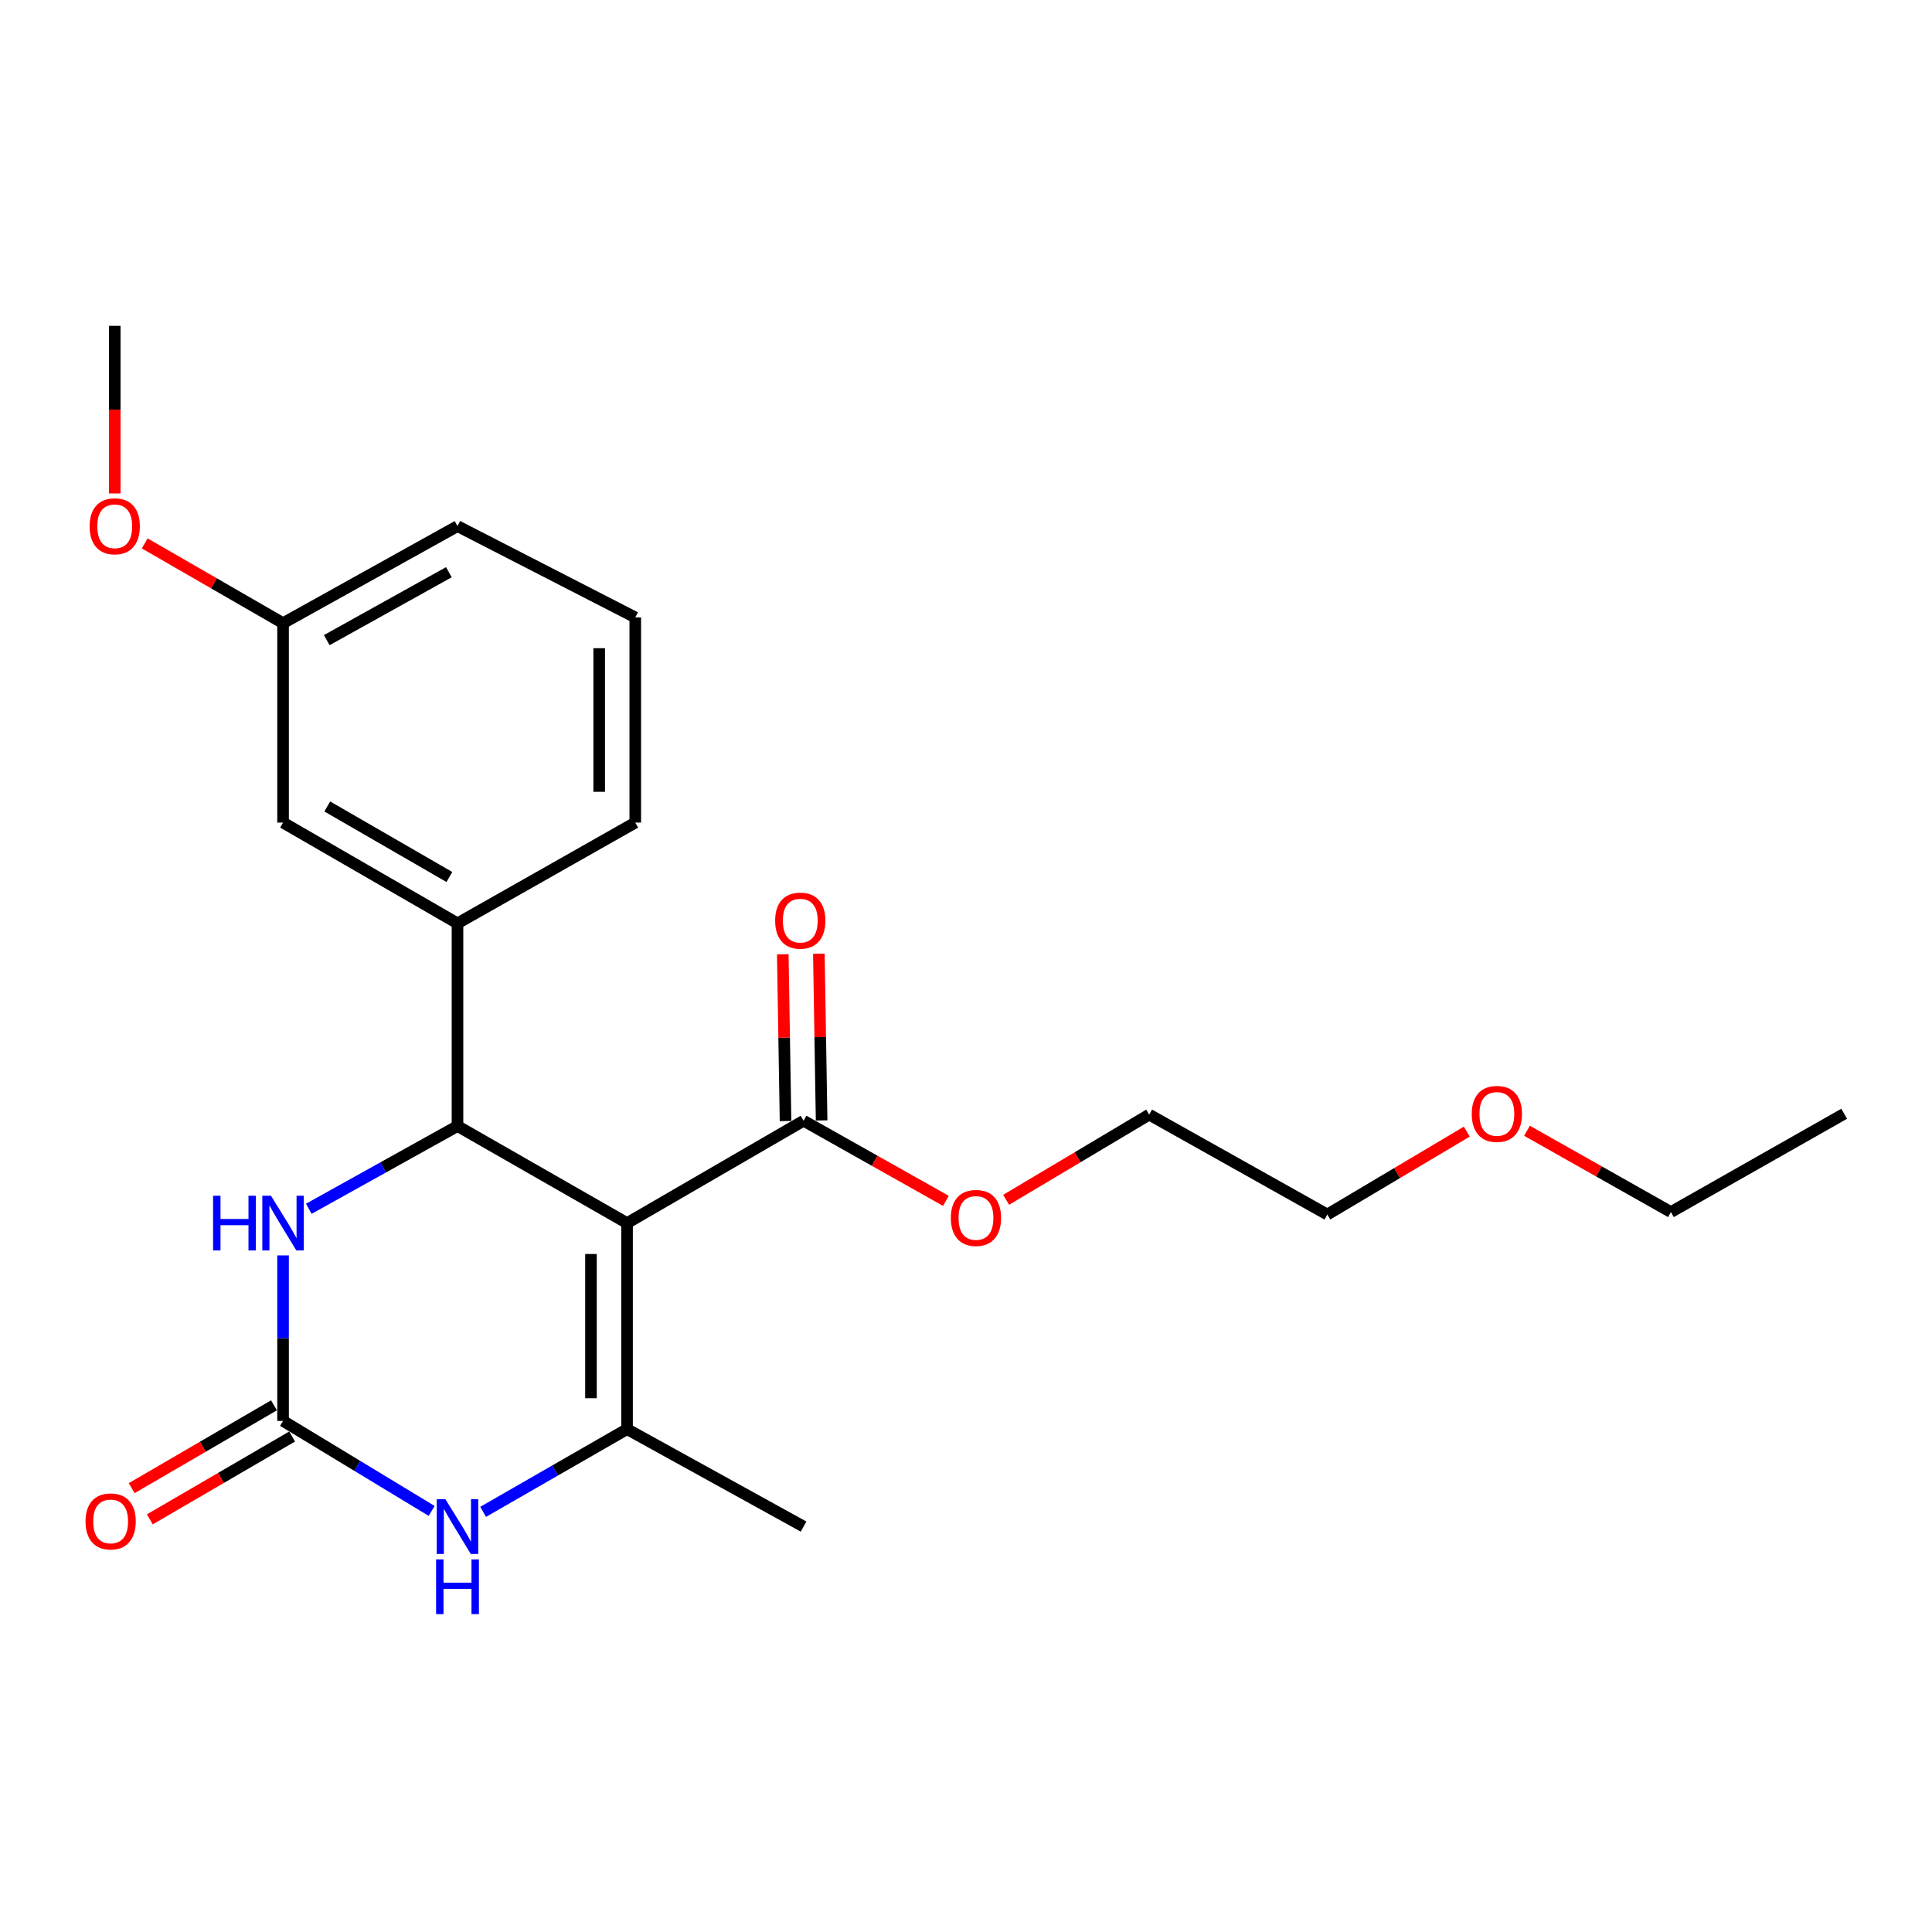 <?xml version='1.0' encoding='iso-8859-1'?>
<svg version='1.1' baseProfile='full'
              xmlns='http://www.w3.org/2000/svg'
                      xmlns:rdkit='http://www.rdkit.org/xml'
                      xmlns:xlink='http://www.w3.org/1999/xlink'
                  xml:space='preserve'
width='1000px' height='1000px' viewBox='0 0 1000 1000'>
<!-- END OF HEADER -->
<rect style='opacity:1.0;fill:#FFFFFF;stroke:none' width='1000' height='1000' x='0' y='0'> </rect>
<path class='bond-0' d='M 324.561,633.075 L 236.802,582.841' style='fill:none;fill-rule:evenodd;stroke:#000000;stroke-width:6px;stroke-linecap:butt;stroke-linejoin:miter;stroke-opacity:1' />
<path class='bond-1' d='M 324.561,633.075 L 324.561,739.715' style='fill:none;fill-rule:evenodd;stroke:#000000;stroke-width:6px;stroke-linecap:butt;stroke-linejoin:miter;stroke-opacity:1' />
<path class='bond-1' d='M 305.887,649.071 L 305.887,723.719' style='fill:none;fill-rule:evenodd;stroke:#000000;stroke-width:6px;stroke-linecap:butt;stroke-linejoin:miter;stroke-opacity:1' />
<path class='bond-5' d='M 324.561,633.075 L 415.93,580.092' style='fill:none;fill-rule:evenodd;stroke:#000000;stroke-width:6px;stroke-linecap:butt;stroke-linejoin:miter;stroke-opacity:1' />
<path class='bond-4' d='M 236.802,582.841 L 198.319,604.252' style='fill:none;fill-rule:evenodd;stroke:#000000;stroke-width:6px;stroke-linecap:butt;stroke-linejoin:miter;stroke-opacity:1' />
<path class='bond-4' d='M 198.319,604.252 L 159.836,625.663' style='fill:none;fill-rule:evenodd;stroke:#0000FF;stroke-width:6px;stroke-linecap:butt;stroke-linejoin:miter;stroke-opacity:1' />
<path class='bond-6' d='M 236.802,582.841 L 236.802,477.924' style='fill:none;fill-rule:evenodd;stroke:#000000;stroke-width:6px;stroke-linecap:butt;stroke-linejoin:miter;stroke-opacity:1' />
<path class='bond-3' d='M 324.561,739.715 L 287.317,761.122' style='fill:none;fill-rule:evenodd;stroke:#000000;stroke-width:6px;stroke-linecap:butt;stroke-linejoin:miter;stroke-opacity:1' />
<path class='bond-3' d='M 287.317,761.122 L 250.073,782.529' style='fill:none;fill-rule:evenodd;stroke:#0000FF;stroke-width:6px;stroke-linecap:butt;stroke-linejoin:miter;stroke-opacity:1' />
<path class='bond-12' d='M 324.561,739.715 L 415.93,790.156' style='fill:none;fill-rule:evenodd;stroke:#000000;stroke-width:6px;stroke-linecap:butt;stroke-linejoin:miter;stroke-opacity:1' />
<path class='bond-2' d='M 146.513,735.462 L 184.968,758.757' style='fill:none;fill-rule:evenodd;stroke:#000000;stroke-width:6px;stroke-linecap:butt;stroke-linejoin:miter;stroke-opacity:1' />
<path class='bond-2' d='M 184.968,758.757 L 223.423,782.052' style='fill:none;fill-rule:evenodd;stroke:#0000FF;stroke-width:6px;stroke-linecap:butt;stroke-linejoin:miter;stroke-opacity:1' />
<path class='bond-7' d='M 141.816,727.392 L 104.985,748.83' style='fill:none;fill-rule:evenodd;stroke:#000000;stroke-width:6px;stroke-linecap:butt;stroke-linejoin:miter;stroke-opacity:1' />
<path class='bond-7' d='M 104.985,748.83 L 68.155,770.268' style='fill:none;fill-rule:evenodd;stroke:#FF0000;stroke-width:6px;stroke-linecap:butt;stroke-linejoin:miter;stroke-opacity:1' />
<path class='bond-7' d='M 151.21,743.531 L 114.38,764.969' style='fill:none;fill-rule:evenodd;stroke:#000000;stroke-width:6px;stroke-linecap:butt;stroke-linejoin:miter;stroke-opacity:1' />
<path class='bond-7' d='M 114.38,764.969 L 77.549,786.407' style='fill:none;fill-rule:evenodd;stroke:#FF0000;stroke-width:6px;stroke-linecap:butt;stroke-linejoin:miter;stroke-opacity:1' />
<path class='bond-23' d='M 146.513,735.462 L 146.513,692.628' style='fill:none;fill-rule:evenodd;stroke:#000000;stroke-width:6px;stroke-linecap:butt;stroke-linejoin:miter;stroke-opacity:1' />
<path class='bond-23' d='M 146.513,692.628 L 146.513,649.795' style='fill:none;fill-rule:evenodd;stroke:#0000FF;stroke-width:6px;stroke-linecap:butt;stroke-linejoin:miter;stroke-opacity:1' />
<path class='bond-9' d='M 425.265,579.938 L 424.553,536.788' style='fill:none;fill-rule:evenodd;stroke:#000000;stroke-width:6px;stroke-linecap:butt;stroke-linejoin:miter;stroke-opacity:1' />
<path class='bond-9' d='M 424.553,536.788 L 423.84,493.637' style='fill:none;fill-rule:evenodd;stroke:#FF0000;stroke-width:6px;stroke-linecap:butt;stroke-linejoin:miter;stroke-opacity:1' />
<path class='bond-9' d='M 406.594,580.246 L 405.881,537.096' style='fill:none;fill-rule:evenodd;stroke:#000000;stroke-width:6px;stroke-linecap:butt;stroke-linejoin:miter;stroke-opacity:1' />
<path class='bond-9' d='M 405.881,537.096 L 405.169,493.946' style='fill:none;fill-rule:evenodd;stroke:#FF0000;stroke-width:6px;stroke-linecap:butt;stroke-linejoin:miter;stroke-opacity:1' />
<path class='bond-10' d='M 415.93,580.092 L 452.765,600.829' style='fill:none;fill-rule:evenodd;stroke:#000000;stroke-width:6px;stroke-linecap:butt;stroke-linejoin:miter;stroke-opacity:1' />
<path class='bond-10' d='M 452.765,600.829 L 489.601,621.566' style='fill:none;fill-rule:evenodd;stroke:#FF0000;stroke-width:6px;stroke-linecap:butt;stroke-linejoin:miter;stroke-opacity:1' />
<path class='bond-8' d='M 236.802,477.924 L 146.513,425.771' style='fill:none;fill-rule:evenodd;stroke:#000000;stroke-width:6px;stroke-linecap:butt;stroke-linejoin:miter;stroke-opacity:1' />
<path class='bond-8' d='M 232.599,453.93 L 169.396,417.423' style='fill:none;fill-rule:evenodd;stroke:#000000;stroke-width:6px;stroke-linecap:butt;stroke-linejoin:miter;stroke-opacity:1' />
<path class='bond-13' d='M 236.802,477.924 L 328.814,425.771' style='fill:none;fill-rule:evenodd;stroke:#000000;stroke-width:6px;stroke-linecap:butt;stroke-linejoin:miter;stroke-opacity:1' />
<path class='bond-11' d='M 146.513,425.771 L 146.513,322.554' style='fill:none;fill-rule:evenodd;stroke:#000000;stroke-width:6px;stroke-linecap:butt;stroke-linejoin:miter;stroke-opacity:1' />
<path class='bond-18' d='M 520.77,621.028 L 557.794,598.973' style='fill:none;fill-rule:evenodd;stroke:#FF0000;stroke-width:6px;stroke-linecap:butt;stroke-linejoin:miter;stroke-opacity:1' />
<path class='bond-18' d='M 557.794,598.973 L 594.818,576.918' style='fill:none;fill-rule:evenodd;stroke:#000000;stroke-width:6px;stroke-linecap:butt;stroke-linejoin:miter;stroke-opacity:1' />
<path class='bond-14' d='M 146.513,322.554 L 110.707,301.91' style='fill:none;fill-rule:evenodd;stroke:#000000;stroke-width:6px;stroke-linecap:butt;stroke-linejoin:miter;stroke-opacity:1' />
<path class='bond-14' d='M 110.707,301.91 L 74.901,281.266' style='fill:none;fill-rule:evenodd;stroke:#FF0000;stroke-width:6px;stroke-linecap:butt;stroke-linejoin:miter;stroke-opacity:1' />
<path class='bond-24' d='M 146.513,322.554 L 236.802,272.321' style='fill:none;fill-rule:evenodd;stroke:#000000;stroke-width:6px;stroke-linecap:butt;stroke-linejoin:miter;stroke-opacity:1' />
<path class='bond-24' d='M 169.135,331.338 L 232.338,296.174' style='fill:none;fill-rule:evenodd;stroke:#000000;stroke-width:6px;stroke-linecap:butt;stroke-linejoin:miter;stroke-opacity:1' />
<path class='bond-15' d='M 328.814,425.771 L 328.814,319.577' style='fill:none;fill-rule:evenodd;stroke:#000000;stroke-width:6px;stroke-linecap:butt;stroke-linejoin:miter;stroke-opacity:1' />
<path class='bond-15' d='M 310.14,409.842 L 310.14,335.506' style='fill:none;fill-rule:evenodd;stroke:#000000;stroke-width:6px;stroke-linecap:butt;stroke-linejoin:miter;stroke-opacity:1' />
<path class='bond-21' d='M 59.387,255.409 L 59.387,212.033' style='fill:none;fill-rule:evenodd;stroke:#FF0000;stroke-width:6px;stroke-linecap:butt;stroke-linejoin:miter;stroke-opacity:1' />
<path class='bond-21' d='M 59.387,212.033 L 59.387,168.658' style='fill:none;fill-rule:evenodd;stroke:#000000;stroke-width:6px;stroke-linecap:butt;stroke-linejoin:miter;stroke-opacity:1' />
<path class='bond-17' d='M 328.814,319.577 L 236.802,272.321' style='fill:none;fill-rule:evenodd;stroke:#000000;stroke-width:6px;stroke-linecap:butt;stroke-linejoin:miter;stroke-opacity:1' />
<path class='bond-16' d='M 759.223,585.725 L 723.125,607.18' style='fill:none;fill-rule:evenodd;stroke:#FF0000;stroke-width:6px;stroke-linecap:butt;stroke-linejoin:miter;stroke-opacity:1' />
<path class='bond-16' d='M 723.125,607.18 L 687.027,628.635' style='fill:none;fill-rule:evenodd;stroke:#000000;stroke-width:6px;stroke-linecap:butt;stroke-linejoin:miter;stroke-opacity:1' />
<path class='bond-20' d='M 790.362,585.284 L 827.615,606.321' style='fill:none;fill-rule:evenodd;stroke:#FF0000;stroke-width:6px;stroke-linecap:butt;stroke-linejoin:miter;stroke-opacity:1' />
<path class='bond-20' d='M 827.615,606.321 L 864.868,627.359' style='fill:none;fill-rule:evenodd;stroke:#000000;stroke-width:6px;stroke-linecap:butt;stroke-linejoin:miter;stroke-opacity:1' />
<path class='bond-19' d='M 594.818,576.918 L 687.027,628.635' style='fill:none;fill-rule:evenodd;stroke:#000000;stroke-width:6px;stroke-linecap:butt;stroke-linejoin:miter;stroke-opacity:1' />
<path class='bond-22' d='M 864.868,627.359 L 954.545,576.482' style='fill:none;fill-rule:evenodd;stroke:#000000;stroke-width:6px;stroke-linecap:butt;stroke-linejoin:miter;stroke-opacity:1' />
<path  class='atom-4' d='M 230.542 775.996
L 239.822 790.996
Q 240.742 792.476, 242.222 795.156
Q 243.702 797.836, 243.782 797.996
L 243.782 775.996
L 247.542 775.996
L 247.542 804.316
L 243.662 804.316
L 233.702 787.916
Q 232.542 785.996, 231.302 783.796
Q 230.102 781.596, 229.742 780.916
L 229.742 804.316
L 226.062 804.316
L 226.062 775.996
L 230.542 775.996
' fill='#0000FF'/>
<path  class='atom-4' d='M 225.722 807.148
L 229.562 807.148
L 229.562 819.188
L 244.042 819.188
L 244.042 807.148
L 247.882 807.148
L 247.882 835.468
L 244.042 835.468
L 244.042 822.388
L 229.562 822.388
L 229.562 835.468
L 225.722 835.468
L 225.722 807.148
' fill='#0000FF'/>
<path  class='atom-5' d='M 110.293 618.915
L 114.133 618.915
L 114.133 630.955
L 128.613 630.955
L 128.613 618.915
L 132.453 618.915
L 132.453 647.235
L 128.613 647.235
L 128.613 634.155
L 114.133 634.155
L 114.133 647.235
L 110.293 647.235
L 110.293 618.915
' fill='#0000FF'/>
<path  class='atom-5' d='M 140.253 618.915
L 149.533 633.915
Q 150.453 635.395, 151.933 638.075
Q 153.413 640.755, 153.493 640.915
L 153.493 618.915
L 157.253 618.915
L 157.253 647.235
L 153.373 647.235
L 143.413 630.835
Q 142.253 628.915, 141.013 626.715
Q 139.813 624.515, 139.453 623.835
L 139.453 647.235
L 135.773 647.235
L 135.773 618.915
L 140.253 618.915
' fill='#0000FF'/>
<path  class='atom-8' d='M 44.271 787.487
Q 44.271 780.687, 47.631 776.887
Q 50.991 773.087, 57.271 773.087
Q 63.551 773.087, 66.911 776.887
Q 70.271 780.687, 70.271 787.487
Q 70.271 794.367, 66.871 798.287
Q 63.471 802.167, 57.271 802.167
Q 51.031 802.167, 47.631 798.287
Q 44.271 794.407, 44.271 787.487
M 57.271 798.967
Q 61.591 798.967, 63.911 796.087
Q 66.271 793.167, 66.271 787.487
Q 66.271 781.927, 63.911 779.127
Q 61.591 776.287, 57.271 776.287
Q 52.951 776.287, 50.591 779.087
Q 48.271 781.887, 48.271 787.487
Q 48.271 793.207, 50.591 796.087
Q 52.951 798.967, 57.271 798.967
' fill='#FF0000'/>
<path  class='atom-10' d='M 401.218 476.52
Q 401.218 469.72, 404.578 465.92
Q 407.938 462.12, 414.218 462.12
Q 420.498 462.12, 423.858 465.92
Q 427.218 469.72, 427.218 476.52
Q 427.218 483.4, 423.818 487.32
Q 420.418 491.2, 414.218 491.2
Q 407.978 491.2, 404.578 487.32
Q 401.218 483.44, 401.218 476.52
M 414.218 488
Q 418.538 488, 420.858 485.12
Q 423.218 482.2, 423.218 476.52
Q 423.218 470.96, 420.858 468.16
Q 418.538 465.32, 414.218 465.32
Q 409.898 465.32, 407.538 468.12
Q 405.218 470.92, 405.218 476.52
Q 405.218 482.24, 407.538 485.12
Q 409.898 488, 414.218 488
' fill='#FF0000'/>
<path  class='atom-11' d='M 492.161 630.406
Q 492.161 623.606, 495.521 619.806
Q 498.881 616.006, 505.161 616.006
Q 511.441 616.006, 514.801 619.806
Q 518.161 623.606, 518.161 630.406
Q 518.161 637.286, 514.761 641.206
Q 511.361 645.086, 505.161 645.086
Q 498.921 645.086, 495.521 641.206
Q 492.161 637.326, 492.161 630.406
M 505.161 641.886
Q 509.481 641.886, 511.801 639.006
Q 514.161 636.086, 514.161 630.406
Q 514.161 624.846, 511.801 622.046
Q 509.481 619.206, 505.161 619.206
Q 500.841 619.206, 498.481 622.006
Q 496.161 624.806, 496.161 630.406
Q 496.161 636.126, 498.481 639.006
Q 500.841 641.886, 505.161 641.886
' fill='#FF0000'/>
<path  class='atom-15' d='M 46.387 272.401
Q 46.387 265.601, 49.747 261.801
Q 53.107 258.001, 59.387 258.001
Q 65.667 258.001, 69.027 261.801
Q 72.387 265.601, 72.387 272.401
Q 72.387 279.281, 68.987 283.201
Q 65.587 287.081, 59.387 287.081
Q 53.147 287.081, 49.747 283.201
Q 46.387 279.321, 46.387 272.401
M 59.387 283.881
Q 63.707 283.881, 66.027 281.001
Q 68.387 278.081, 68.387 272.401
Q 68.387 266.841, 66.027 264.041
Q 63.707 261.201, 59.387 261.201
Q 55.067 261.201, 52.707 264.001
Q 50.387 266.801, 50.387 272.401
Q 50.387 278.121, 52.707 281.001
Q 55.067 283.881, 59.387 283.881
' fill='#FF0000'/>
<path  class='atom-17' d='M 761.775 576.562
Q 761.775 569.762, 765.135 565.962
Q 768.495 562.162, 774.775 562.162
Q 781.055 562.162, 784.415 565.962
Q 787.775 569.762, 787.775 576.562
Q 787.775 583.442, 784.375 587.362
Q 780.975 591.242, 774.775 591.242
Q 768.535 591.242, 765.135 587.362
Q 761.775 583.482, 761.775 576.562
M 774.775 588.042
Q 779.095 588.042, 781.415 585.162
Q 783.775 582.242, 783.775 576.562
Q 783.775 571.002, 781.415 568.202
Q 779.095 565.362, 774.775 565.362
Q 770.455 565.362, 768.095 568.162
Q 765.775 570.962, 765.775 576.562
Q 765.775 582.282, 768.095 585.162
Q 770.455 588.042, 774.775 588.042
' fill='#FF0000'/>
</svg>
